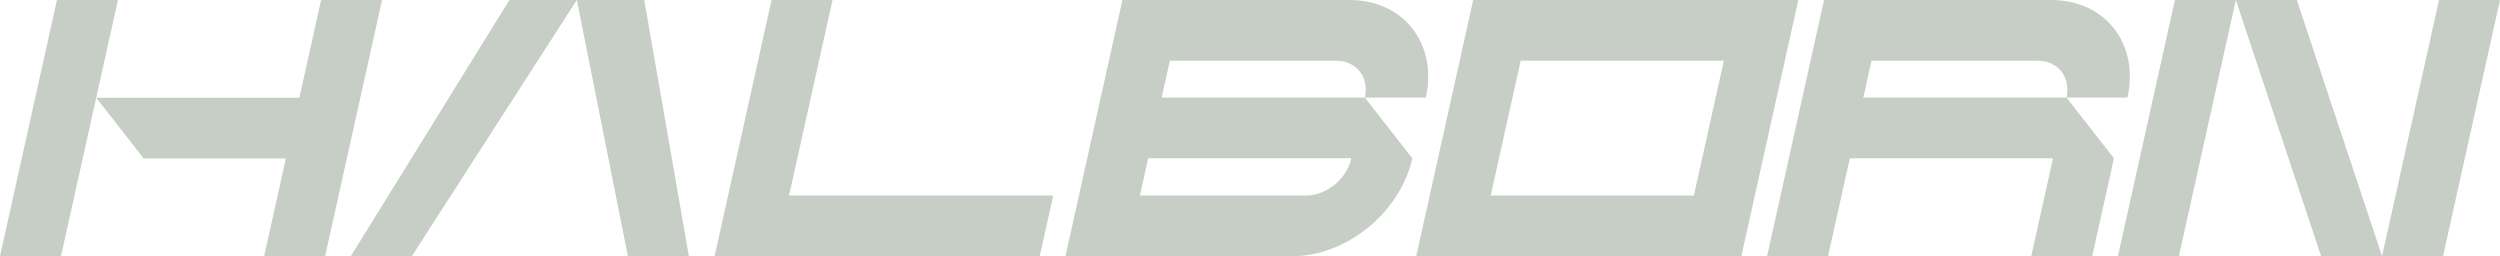 <svg width="1854" height="190" viewBox="0 0 1854 190" fill="none" xmlns="http://www.w3.org/2000/svg">
<g clip-path="url(#clip0_23_8698)">
<path d="M1658.11 0H1612.9L1570.65 190H1615.86L1658.11 0Z" fill="#C6CEC5"/>
<path d="M1854 0H1808.79L1766.54 190H1811.75L1854 0Z" fill="#C6CEC5"/>
<path d="M1703.31 0L1766.54 190H1721.34L1658.11 0H1703.31Z" fill="#C6CEC5"/>
<path d="M585.164 144.995L617.407 0H572.203L529.951 190H771.05L781.055 144.995H585.164Z" fill="#C6CEC5"/>
<path d="M832.382 0L790.131 190H958.296C998.573 190 1038.45 157.49 1047.37 117.391L1012.18 72.386H1057.38C1066.27 32.409 1040.92 0.004 1000.77 0.004H832.382V0ZM968.536 144.991H845.347L851.484 117.387H1002.17L1002.12 117.614C998.759 132.734 983.722 144.991 968.536 144.991ZM1012.18 72.382H861.493L867.582 45.005H990.771C1005.96 45.005 1015.54 57.263 1012.18 72.382Z" fill="#C6CEC5"/>
<path d="M1551.57 190L1567.71 117.391L1532.52 72.386H1577.72C1586.61 32.409 1561.26 0 1521.11 0H1352.72L1310.47 189.996H1355.67L1371.82 117.387H1522.51L1506.36 189.996H1551.57V190ZM1532.52 72.386H1381.83L1387.92 45.009H1511.11C1526.29 45.009 1535.88 57.267 1532.52 72.386Z" fill="#C6CEC5"/>
<path d="M1092.54 0L1050.29 190H1291.38L1333.63 0H1092.54ZM1256.19 144.995H1105.5L1127.73 45.009H1278.42L1256.19 144.995Z" fill="#C6CEC5"/>
<path d="M427.778 0H377.777L260.184 190H305.388L427.778 0H477.775L510.869 190H465.665L427.778 0Z" fill="#C6CEC5"/>
<path d="M238.142 0L222.023 72.497H71.336L87.456 0H42.251L0 190H45.208L71.336 72.497L106.532 117.506H212.014L195.891 190H241.099L283.347 0H238.142Z" fill="#C6CEC5"/>
</g>
<defs>
<clipPath id="clip0_23_8698">
<rect width="1854" height="190" fill="white"/>
</clipPath>
</defs>
</svg>

